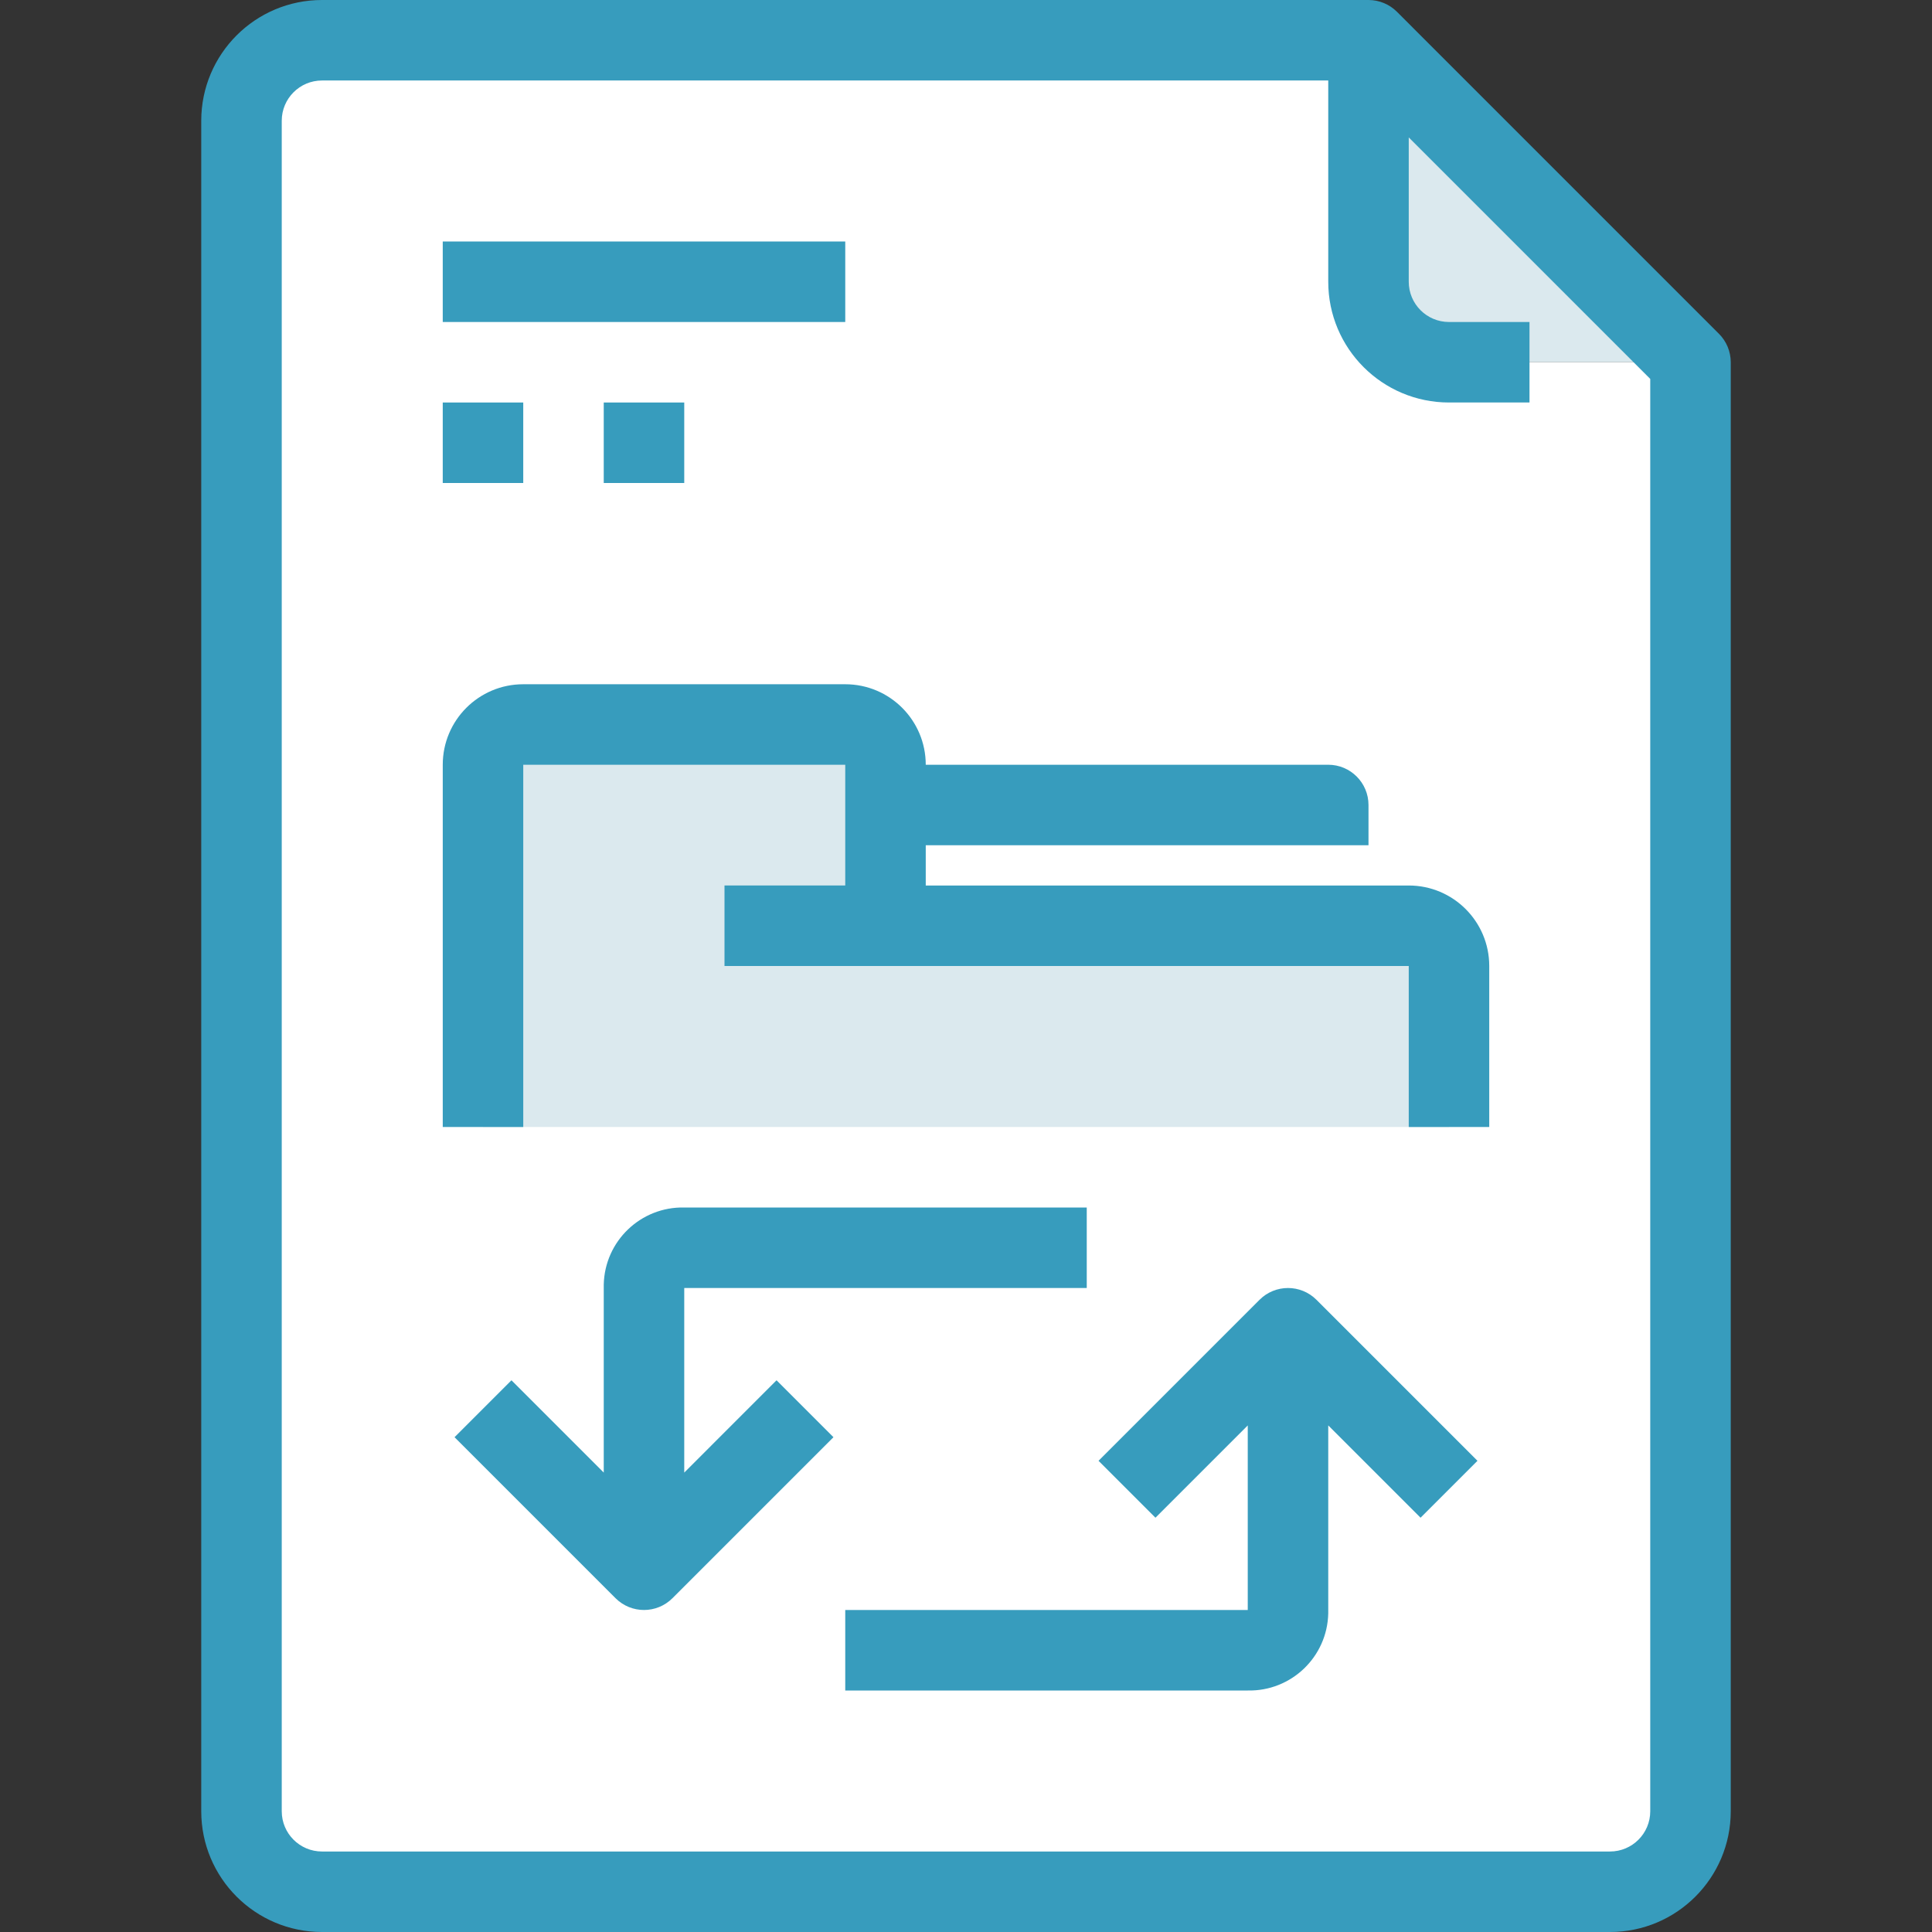 <?xml version="1.0" encoding="UTF-8"?> <svg xmlns="http://www.w3.org/2000/svg" xmlns:xlink="http://www.w3.org/1999/xlink" id="Capa_1" x="0px" y="0px" viewBox="0 0 512 512" style="enable-background:new 0 0 512 512;" xml:space="preserve" width="512" height="512" class=""><rect x="0" y="0" width="512" height="512" fill="#333333" stroke="none"/><g><path style="fill:#DBE9EE" d="M448,96h-64c-11.767-0.035-21.298-9.566-21.333-21.333v-64L448,96z" data-original="#87D2F3" class="" data-old_color="#87D2F3"></path><g> <path style="fill:#FFFFFF;" d="M448,96v384c-0.035,11.768-9.566,21.298-21.333,21.333H85.333C73.566,501.298,64.035,491.768,64,480 V32c0.035-11.767,9.566-21.298,21.333-21.333h277.333v64C362.702,86.434,372.233,95.965,384,96H448z" data-original="#FFFFFF" class=""></path> <path style="fill:#FFFFFF;" d="M352,224v21.333H234.667v-32H352V224z" data-original="#FFFFFF" class=""></path> </g><path style="fill:#DBE9EE" d="M384,256v42.667H128v-96c0-5.891,4.776-10.667,10.667-10.667H224c5.891,0,10.667,4.776,10.667,10.667 v42.667h138.667C379.224,245.333,384,250.109,384,256z" data-original="#87D2F3" class="" data-old_color="#87D2F3"></path><g> <path style="fill:#379CBD" d="M181.333,390.251v-48.917H288V320H181.333c-11.538-0.244-21.089,8.911-21.333,20.449 c-0.006,0.295-0.006,0.589,0,0.884v48.917l-24.459-24.459l-15.083,15.083l42.667,42.667c4.165,4.164,10.917,4.164,15.083,0 l42.667-42.667l-15.083-15.083L181.333,390.251z" data-original="#2170A6" class="active-path" data-old_color="#2170A6"></path> <path style="fill:#379CBD" d="M333.792,344.459l-42.667,42.667l15.083,15.083l24.459-24.459v48.917H224V448h106.667 c11.538,0.244,21.089-8.911,21.333-20.449c0.006-0.295,0.006-0.589,0-0.884v-48.917l24.459,24.459l15.083-15.083l-42.667-42.667 C344.709,340.295,337.957,340.295,333.792,344.459L333.792,344.459z" data-original="#2170A6" class="active-path" data-old_color="#2170A6"></path> <path style="fill:#379CBD" d="M117.333,64H224v21.333H117.333V64z" data-original="#2170A6" class="active-path" data-old_color="#2170A6"></path> <path style="fill:#379CBD" d="M117.333,106.667h21.333V128h-21.333V106.667z" data-original="#2170A6" class="active-path" data-old_color="#2170A6"></path> <path style="fill:#379CBD" d="M160,106.667h21.333V128H160V106.667z" data-original="#2170A6" class="active-path" data-old_color="#2170A6"></path> <path style="fill:#379CBD" d="M455.541,88.459L370.208,3.125c-2-2.001-4.713-3.125-7.541-3.125H85.333c-17.673,0-32,14.327-32,32 l0,0v448c0,17.673,14.327,32,32,32h341.333c17.673,0,32-14.327,32-32V96C458.666,93.171,457.542,90.459,455.541,88.459z M437.333,480c0,5.891-4.776,10.667-10.667,10.667H85.333c-5.891,0-10.667-4.776-10.667-10.667V32 c0-5.891,4.776-10.667,10.667-10.667H352v53.333c0,17.673,14.327,32,32,32h21.333V85.333H384c-5.891,0-10.667-4.776-10.667-10.667 V36.416l64,64V480z" data-original="#2170A6" class="active-path" data-old_color="#2170A6"></path> <path style="fill:#379CBD" d="M373.333,234.667h-128V224h117.333v-10.667c0-5.891-4.776-10.667-10.667-10.667H245.333 c0-11.782-9.551-21.333-21.333-21.333h-85.333c-11.782,0-21.333,9.551-21.333,21.333v96h21.333v-96H224v32h-32V256h181.333v42.667 h21.333V256C394.667,244.218,385.115,234.667,373.333,234.667z" data-original="#2170A6" class="active-path" data-old_color="#2170A6"></path> </g></g> </svg> 